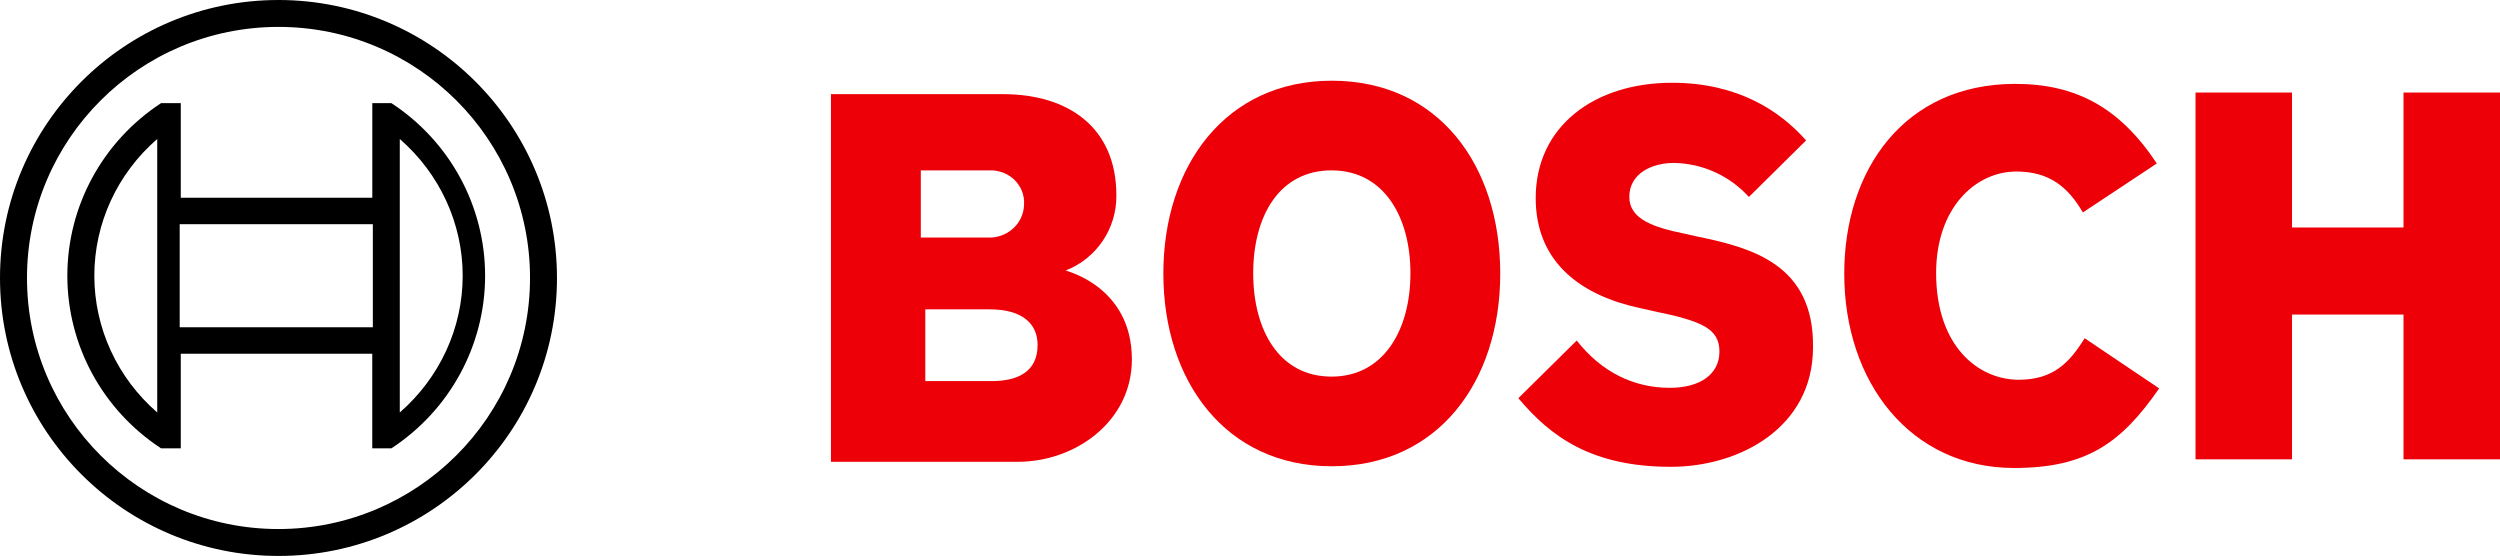 <?xml version="1.0" encoding="UTF-8"?><svg id="Layer_2" xmlns="http://www.w3.org/2000/svg" viewBox="0 0 557.61 124"><defs><style>.cls-1{fill:#ed0007;fill-rule:evenodd;}</style></defs><g id="Layer_1-2"><path id="Shape" class="cls-1" d="M237.71,60.32c6.88-2.67,11.38-9.35,11.29-16.76,0-15.08-10.65-22.56-25.28-22.56h-38.38V103h41.71c12.83,0,25.41-9.03,25.41-22.82,0-16.37-14.76-19.73-14.76-19.85h0Zm-32.33-22.31h15.18c2.12-.12,4.19,.64,5.69,2.09s2.29,3.46,2.16,5.52c-.04,2.05-.94,4-2.5,5.39-1.56,1.39-3.63,2.1-5.74,1.97h-14.79v-14.97h0Zm15.8,46.99h-14.8v-16h14.42c7.21,0,10.63,3.2,10.63,7.94,0,5.89-4.3,8.06-10.25,8.06h0Z"/><path id="Shape-2" class="cls-1" d="M297.05,18c-23.67,0-37.57,18.98-37.57,43s13.89,43,37.57,43,37.57-18.85,37.57-43-13.77-43-37.57-43Zm-.06,66c-11.64,0-17.47-10.32-17.47-23.06s5.82-22.94,17.47-22.94,17.6,10.32,17.6,22.94-5.95,23.06-17.6,23.06Z"/><path id="Path" class="cls-1" d="M378.75,52.8l-2.84-.64c-6.96-1.41-12.5-3.22-12.5-8.23,0-5.4,5.28-7.59,9.92-7.59,6.4,.1,12.46,2.85,16.75,7.59l12.76-12.61c-5.8-6.56-15.21-12.86-29.9-12.86-17.27,0-30.41,9.65-30.41,25.73,0,14.66,10.57,21.87,23.45,24.57l2.84,.64c10.7,2.19,14.69,3.86,14.69,9s-4.38,8.1-11.08,8.1c-7.99,0-15.21-3.47-20.75-10.55l-13.02,12.86c7.22,8.62,16.37,15.31,34.02,15.31,15.33,0,31.7-8.75,31.7-26.63,.26-18.65-13.92-22.25-25.64-24.7h0Z"/><path id="a" class="cls-1" d="M450.27,84.7c-9.02,0-18.43-7.46-18.43-23.8,0-14.54,8.76-22.64,17.91-22.64,7.22,0,11.47,3.34,14.82,9.13l16.49-10.93c-8.25-12.48-18.04-17.75-31.57-17.75-24.74,0-38.14,19.17-38.14,42.32,0,24.31,14.82,43.35,37.89,43.35,16.24,0,23.97-5.66,32.35-17.75l-16.62-11.19c-3.35,5.4-6.96,9.26-14.69,9.26h0Z"/><polygon class="cls-1" points="536.09 20.64 536.09 50.74 511.22 50.74 511.22 20.64 489.7 20.64 489.7 102.45 511.22 102.45 511.22 70.16 536.09 70.16 536.09 102.45 557.61 102.45 557.61 20.64 536.09 20.64"/><path id="b" d="M62.12,0C27.81,0,0,27.76,0,62s27.81,62,62.12,62,62.11-27.76,62.11-62C124.21,27.77,96.41,.02,62.12,0Zm0,118c-30.99,0-56.1-25.07-56.1-56S31.13,6,62.12,6s56.1,25.07,56.1,56c-.03,30.92-25.13,55.97-56.1,56Z"/><path d="M87.3,23h-4.26v21.1H40.32V23h-4.39c-13.05,8.54-20.91,23-20.91,38.5s7.85,29.96,20.91,38.5h4.39v-21.1h42.71v21.1h4.26c13.05-8.54,20.91-23,20.91-38.5s-7.85-29.96-20.91-38.5ZM35.07,92c-8.92-7.74-14.03-18.84-14.03-30.5s5.1-22.76,14.03-30.5v61Zm48.09-19H40.08v-23h43.08v23Zm6.01,19V31c8.93,7.78,14.03,18.86,14.03,30.5s-5.1,22.72-14.03,30.5Z"/></g></svg>